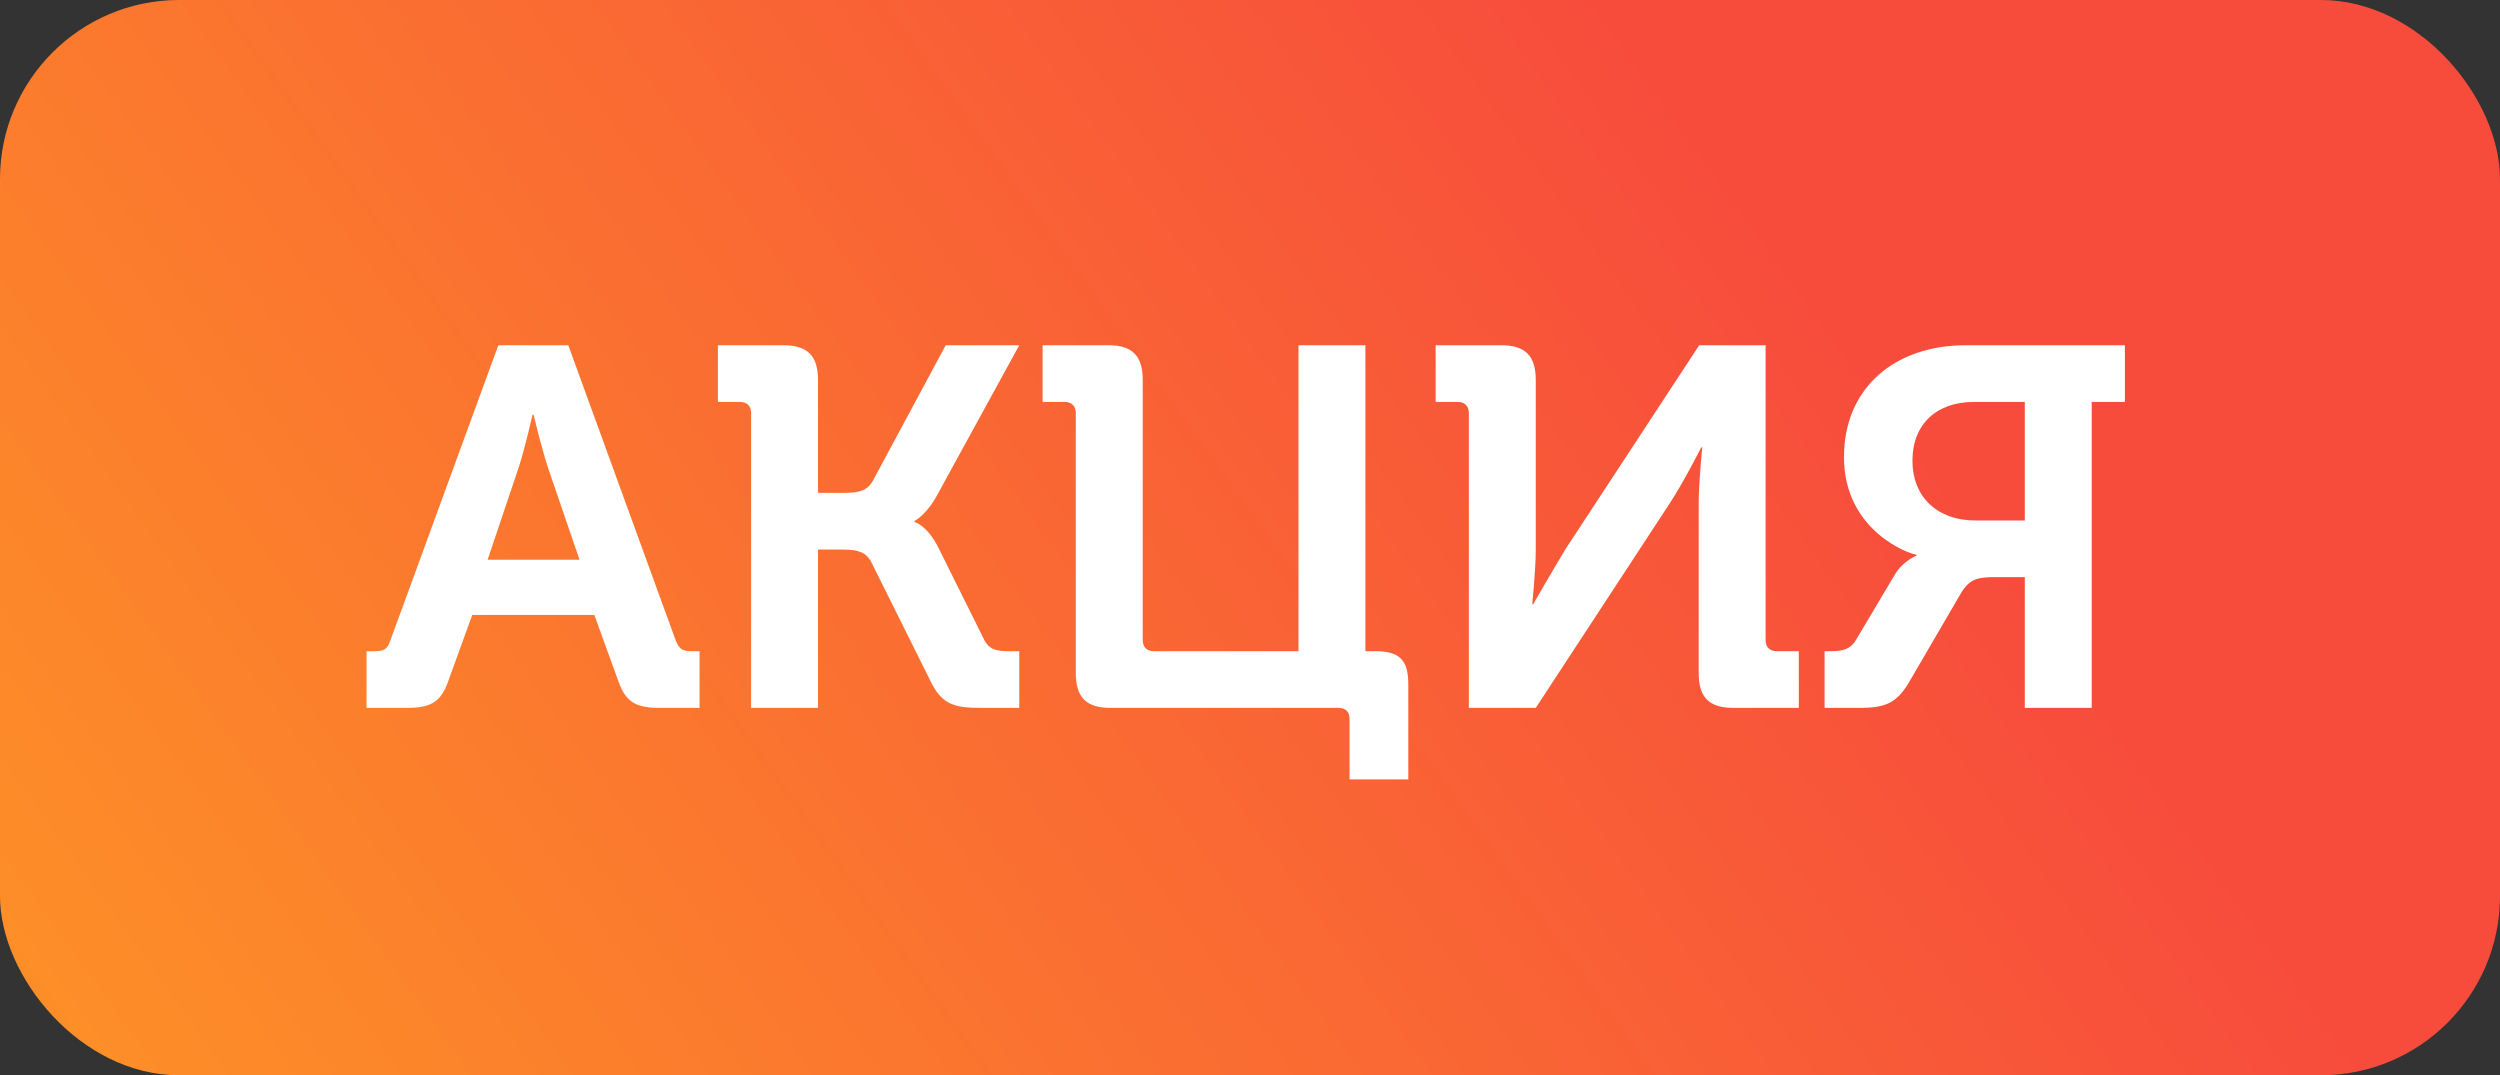 <svg width="279" height="120" viewBox="0 0 279 120" fill="none" xmlns="http://www.w3.org/2000/svg">
<rect x="0" y="0" width="279" height="120" fill="#333333" stroke="none"/>
<rect width="279" height="120" rx="20" fill="url(#paint0_linear_1_2)"/>
<path d="M40.906 79V72.673H41.875C42.844 72.673 43.243 72.445 43.585 71.419L55.612 38.53H63.421L75.391 71.419C75.79 72.445 76.189 72.673 77.158 72.673H78.07V79H73.624C70.774 79 69.748 78.259 68.893 75.694L66.328 68.626H52.705L50.14 75.694C49.285 78.259 48.259 79 45.409 79H40.906ZM54.415 62.47H64.675L61.198 52.324C60.457 50.101 59.545 46.282 59.545 46.282H59.431C59.431 46.282 58.576 50.101 57.835 52.324L54.415 62.47ZM83.824 79V46.111C83.824 45.313 83.368 44.857 82.57 44.857H80.119V38.53H87.415C90.151 38.53 91.291 39.727 91.291 42.406V55.003H94.141C95.623 55.003 96.706 54.889 97.39 53.692L105.541 38.53H113.749L104.629 55.174C103.432 57.454 102.064 58.138 102.064 58.138V58.252C102.064 58.252 103.432 58.594 104.686 61.045L109.816 71.362C110.386 72.559 111.355 72.673 112.666 72.673H113.749V79H109.474C106.453 79 105.085 78.601 103.831 75.979L97.219 62.698C96.535 61.387 95.281 61.33 93.685 61.33H91.291V79H83.824ZM120.06 75.124V46.111C120.06 45.313 119.604 44.857 118.806 44.857H116.355V38.53H123.708C126.387 38.53 127.527 39.727 127.527 42.406V71.419C127.527 72.217 127.983 72.673 128.781 72.673H144.912V38.53H152.379V72.673H153.462C156.198 72.673 157.167 73.642 157.167 76.378V86.98H150.612V80.254C150.612 79.456 150.213 79.057 149.472 79H123.936C121.257 79 120.06 77.86 120.06 75.124ZM163.924 79V46.111C163.924 45.313 163.468 44.857 162.67 44.857H160.219V38.53H167.515C170.251 38.53 171.391 39.727 171.391 42.406V61.273C171.391 63.667 170.992 67.429 170.992 67.429H171.106C171.106 67.429 173.329 63.553 174.754 61.216L189.631 38.53H197.041V71.419C197.041 72.217 197.497 72.673 198.295 72.673H200.746V79H193.45C190.771 79 189.574 77.86 189.574 75.124V56.2C189.574 53.863 189.973 49.93 189.973 49.93H189.859C189.859 49.93 187.864 53.863 186.325 56.2L171.391 79H163.924ZM203.624 79V72.673H204.308C205.562 72.673 206.531 72.502 207.158 71.362L211.433 64.18C212.345 62.584 213.884 62.014 213.884 62.014V61.9C213.257 61.9 205.79 59.335 205.79 51.013C205.79 43.204 211.547 38.53 219.356 38.53H237.14V44.857H233.435V79H225.968V64.408H222.605C220.439 64.408 219.641 64.693 218.558 66.688L213.143 75.979C211.718 78.43 210.521 79 207.5 79H203.624ZM220.382 58.081H225.968V44.857H220.268C216.164 44.857 213.428 47.308 213.428 51.412C213.428 55.516 216.278 58.081 220.382 58.081Z" fill="white"/>
<defs>
<linearGradient id="paint0_linear_1_2" x1="-43.118" y1="155" x2="176.915" y2="-2.997" gradientUnits="userSpaceOnUse">
<stop stop-color="#FFA321"/>
<stop offset="1" stop-color="#F74C3C"/>
</linearGradient>
</defs>
</svg>
